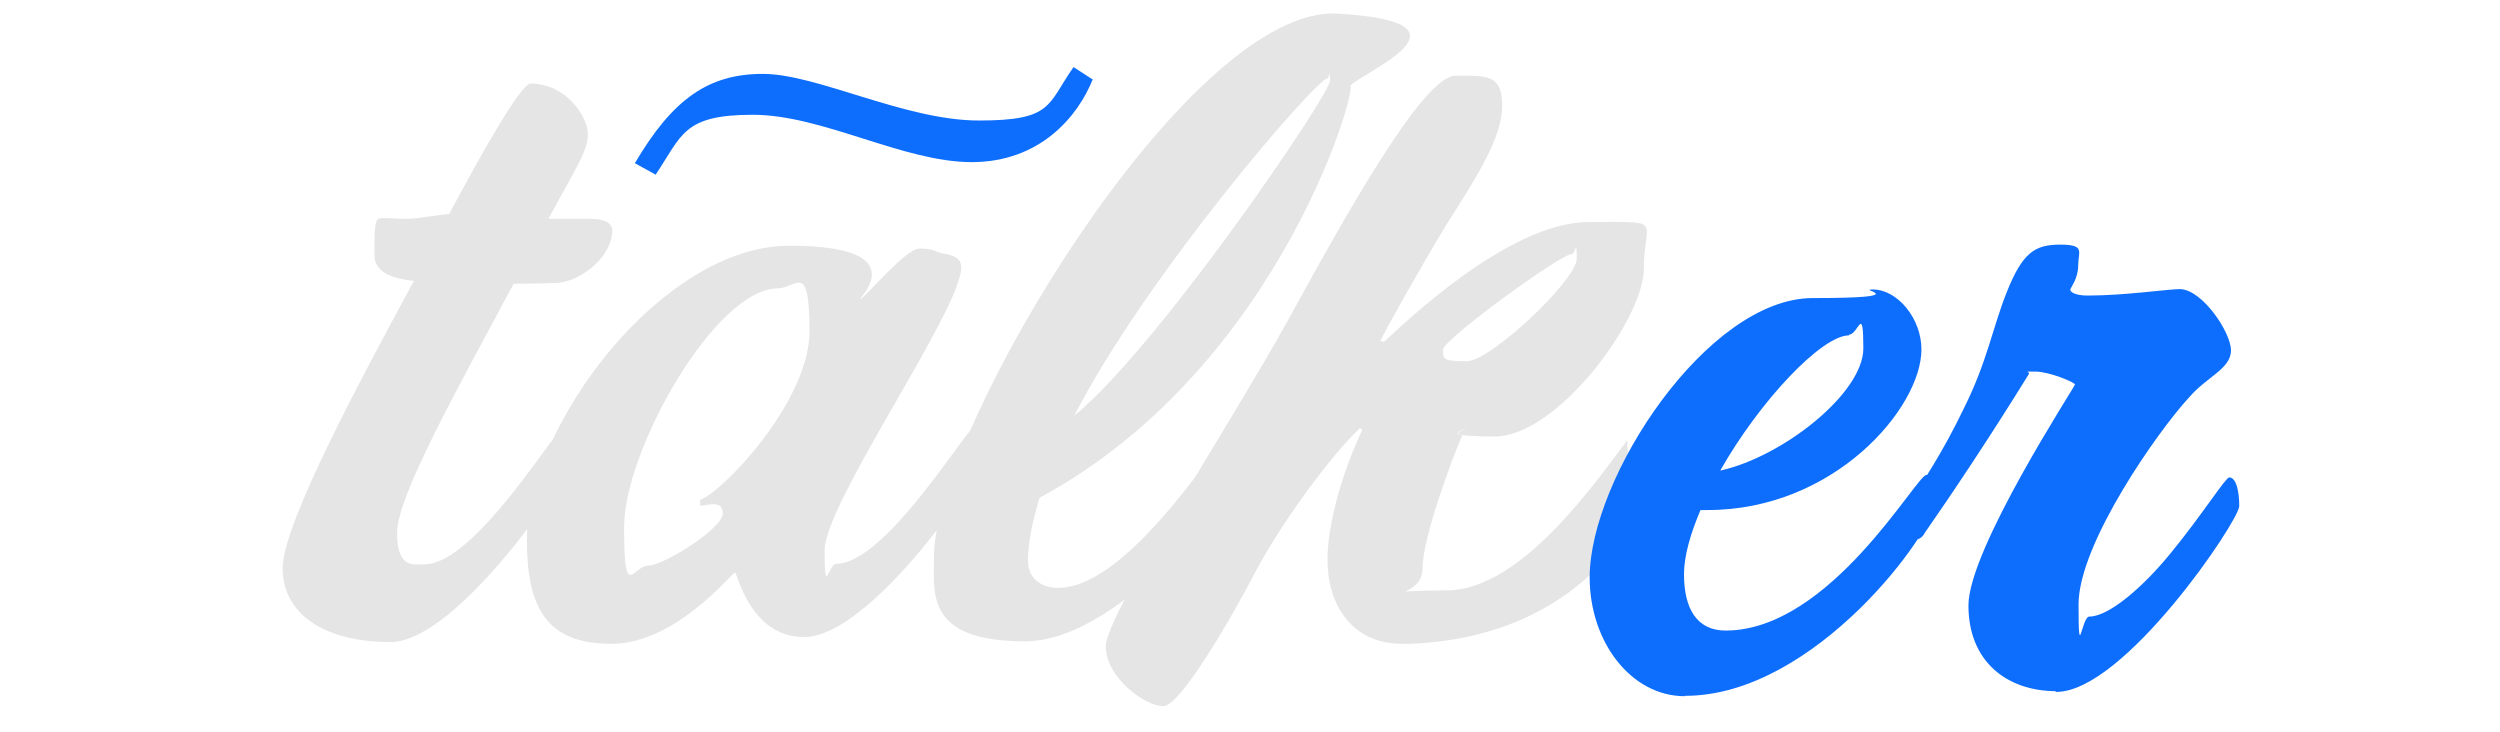 <?xml version="1.0" encoding="UTF-8"?>
<svg id="Layer_1" xmlns="http://www.w3.org/2000/svg" version="1.1" viewBox="0 0 697 204">
  <!-- Generator: Adobe Illustrator 29.0.1, SVG Export Plug-In . SVG Version: 2.1.0 Build 192)  -->
  <defs>
    <style>
      .st0 {
        fill: none;
      }

      .st1 {
        fill: #e5e5e5;
      }

      .st2 {
        isolation: isolate;
      }

      .st3 {
        fill: #0d6efd;
      }
    </style>
  </defs>
  <g class="st2">
    <path class="st3" d="M304.7,22c-4.1,10.4-14.7,23.2-33.8,23.2s-41.6-13.2-61-13.2-19.7,5.6-27.1,16.7l-5.8-3.2c10.6-18,20.6-24.9,35.7-24.9s39.6,13,60.2,13,19-4.3,26.4-14.9l5.4,3.5v-.2Z"/>
    <path class="st1" d="M154.7,78.9c-2.8,0-2.2.2-11.5.2-16,29.9-32.5,59.3-32.5,69.5s4.8,8.7,7.8,8.7c13.9,0,36.8-38.3,38.7-38.3s2.8,3.7,2.8,7.8-32.3,52.2-51.1,52.2-30.1-8-30.1-20.6,23.2-55.2,34-75.3l2.6-4.8c-4.3-.4-11-1.7-11-7.1s0-7.4.4-8.9c.2-1.1.6-1.5,2.2-1.5s4.1.2,6.7.2,9.5-1.3,11.5-1.3c9.5-17.8,20.1-36.4,22.7-36.4,10,0,16,9.3,16,14.1s-3.2,9.1-11,23.6h11.7c4.1,0,6.1,1.3,6.1,3.2,0,7.8-9.5,14.7-16,14.7h0Z"/>
    <path class="st1" d="M224.2,177.6c-15.2,0-18.6-18-19.3-18s-16.5,19.9-34.4,19.9-23.6-9.7-23.6-29c0-31.8,37.7-82,73.2-82s19.1,14.9,19.7,14.9c1.1,0,12.6-14.1,16.5-14.1s3.7.6,6.3,1.3c2.2.4,5.4.9,5.4,3.9,0,11.9-38.1,65.6-38.1,79s1.1,3.7,3.2,3.7c13.9,0,36.6-38.3,38.7-38.3s2.8,3.7,2.8,7.8-31.6,50.9-50.4,50.9h0ZM216.9,80.4c-17.5,0-42.9,45.2-42.9,66.5s2.4,10.8,6.7,10.8,20.8-10.4,20.8-14.5-4.5-2.2-6.3-2.2v-1.7c5.6-1.5,30.5-27.1,30.5-47s-3.7-11.9-8.9-11.9h0Z"/>
    <path class="st1" d="M289.8,138.8c-1.9,6.5-3.2,12.3-3.2,17.5s3.9,7.6,8.4,7.6c20.6,0,47-45,49.4-45s2.8,4.8,2.8,7.1c0,7.6-33.6,52.8-61.5,52.8s-25.3-13.6-25.3-23.8c0-34.6,70.8-153.6,112.5-151.2s6.4,16.5,3.3,20.3c3.6-4.3-17.7,77.6-86.4,114.7h0ZM370.2,21.8c-3.2,0-50.8,55.3-70.7,94.1,23.4-19.1,71.3-89.5,71.3-93.4s-.4-.6-.6-.6h0Z"/>
    <g>
      <path class="st0" d="M408.8,119.5s0,0-.1,0c.2,0,.2,0,.1,0Z"/>
      <path class="st0" d="M409,100.7c6.5,0,30.6-22.6,30.6-28.6s-.4-1.3-1.3-1.3h0c-3.2,0-36,23.9-36,26.7s2.8,3.2,6.7,3.2Z"/>
      <path class="st1" d="M407.8,121.3c.4-.9.7-1.5.9-1.7-.8.3-3.8,1.2-.9,1.7Z"/>
      <path class="st1" d="M456.6,131c-2,0-2.9-4-2.9-8s0-.2,0-.3c-8.4,11.1-29.5,41.9-50.4,41.9s-6.7,2.4-6.7-6.1,8.2-30.6,11.1-37.2c-3-.5,0-1.4.9-1.7,0,0,0,0,.1,0,.1,0,0,0-.1,0-.2.2-.5.8-.9,1.7,1.4.2,4.1.4,9,.4,17.5,0,41.6-32.7,41.6-46.8s6.3-13-15.4-13-50.3,27.1-57,33.4l-1.1-.2c1.7-3.5,10.2-18.8,18.6-32.7,8.7-13.6,15.4-24.2,15.4-32.9s-4-8.4-13-8.4-30.7,39-46.5,67.8c-16,29-51,82.4-51,91.3s11.2,16.7,16,16.7,19-24.6,25.9-37.8c7.1-13.4,20.6-31.8,29-39.8l.6.6c-3.4,6.8-9.7,23.6-9.7,36.2s6.9,23.4,20.8,23.4h2.2c54.4-2.2,68.3-44.3,71.7-52.4-1.6,2.2-7.9,3.9-8.3,3.9ZM438.3,70.8h0c.9,0,1.3-4.7,1.3,1.3s-24.1,28.6-30.6,28.6-6.7-.4-6.7-3.2,32.8-26.7,36-26.7Z"/>
      <path class="st3" d="M500.3,91.3c.5,1.9-.7-10-1-1.1.5.2.8.6,1,1.1Z"/>
    </g>
  </g>
  <path class="st3" d="M469.7,194.1c-14.9,0-26.5-15.1-26.5-33.1,0-27.9,32.9-77.9,62.2-77.9s12-2.4,16.7-2.4c7,0,13.6,8.2,13.6,16.7,0,16.3-24.3,44.8-59.6,44.8s-1.4,0-2,0c-2.8,6.6-4.6,12.8-4.6,17.9,0,9.6,3.6,15.7,11.6,15.7,29.1,0,53.2-43.4,56-43.4s2.6,4,2.6,7.2c0,8-33.5,54.4-69.9,54.4h0ZM515.5,93.5c-7.6,0-24.9,18.3-35.9,37.7,17.3-3.8,39.9-21.5,39.9-34.1s-1.4-3.8-4-3.8h0v.2Z"/>
  <path class="st3" d="M573.3,192.7c-13.7,0-24.5-8.2-24.5-23.9s29.7-61,29.7-61.6-7.2-3.6-11-3.6-1.6,0-1.8.6c-10.8,17.5-21.5,33.5-29.1,44.4-.6,1.2-1.6,1.8-2.4,1.8-2,0-3.2-2.6-3.2-6.6s1.4-3.8,2-4.8c2.8-4.2,8.6-12.8,14.5-25.1,6.6-13.2,8-22.5,12-32.5,4.4-11,7.8-13.2,14.9-13.2s5,2,5,5.8-2.2,6.2-2.2,6.8,1.4,1.6,4.8,1.6c10.4,0,22.5-1.8,25.7-1.8,6.2,0,14.3,12,14.3,17.1s-6.8,7.4-11.6,13c-8.4,9-30.9,40.8-30.9,57.8s.8,3.4,3,3.4c5.6,0,15.3-8.6,22.7-17.7,8.4-10.2,15.3-21.1,16.3-21.1,2,0,2.8,4,2.8,8s-32.1,51.8-51,51.8h-.2v-.2Z"/>
</svg>